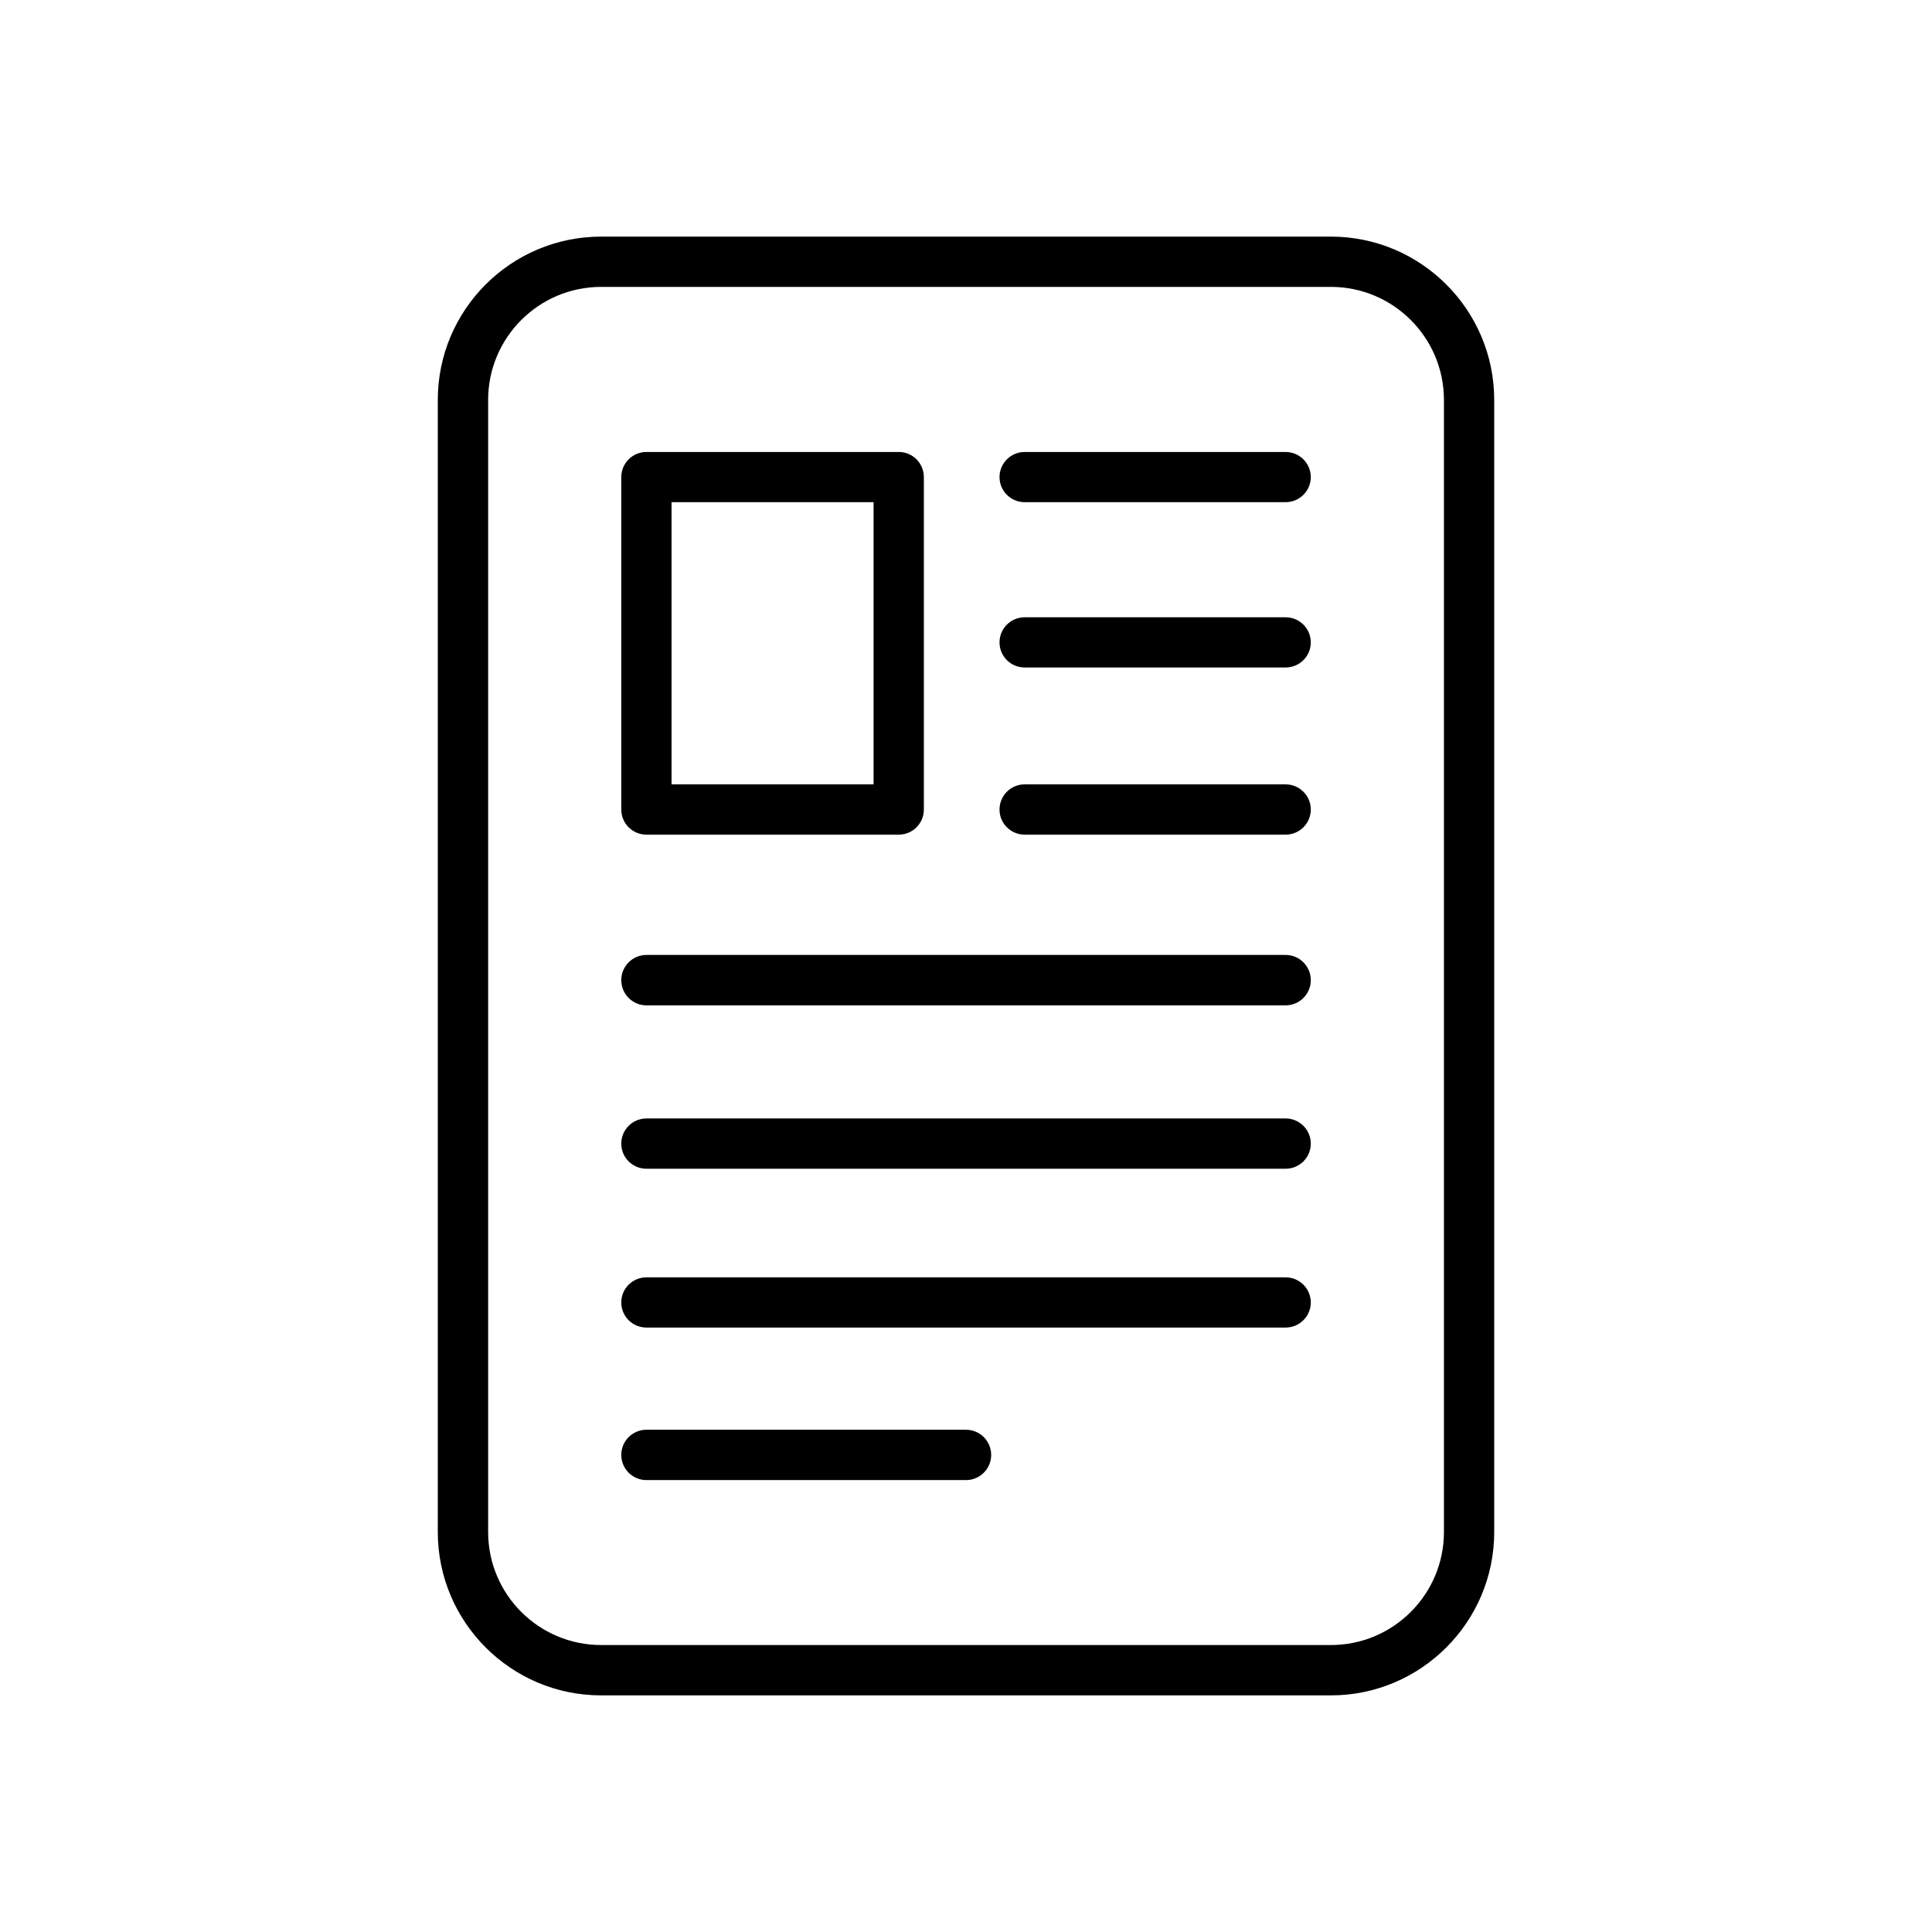 <?xml version="1.0" ?>
<!DOCTYPE svg  PUBLIC '-//W3C//DTD SVG 1.1//EN'  'http://www.w3.org/Graphics/SVG/1.1/DTD/svg11.dtd'>

<svg fill="#000000" width="800px" height="800px" viewBox="0 0 270.92 270.92" style="shape-rendering:geometricPrecision; text-rendering:geometricPrecision; image-rendering:optimizeQuality; fill-rule:evenodd; clip-rule:evenodd" version="1.1" xml:space="preserve" xmlns="http://www.w3.org/2000/svg" xmlns:xlink="http://www.w3.org/1999/xlink">
<defs>
<style type="text/css">
   <![CDATA[
    .fil0 {fill:black;fill-rule:nonzero}
   ]]>
  </style>
</defs>
<g id="Layer_x0020_1">
<path class="fil0" d="M202.48 214.83c0,8.75 -7.11,15.85 -15.85,15.85l-102.33 0c-8.75,0 -15.85,-7.1 -15.85,-15.85l0 -158.75c0,-8.74 7.1,-15.85 15.85,-15.85l102.33 0c8.74,0 15.85,7.11 15.85,15.85l0 158.75zm-22.2 -104.84l-36.59 0c-1.95,0 -3.53,1.58 -3.53,3.53 0,1.95 1.58,3.52 3.53,3.52l36.59 0c1.94,0 3.53,-1.57 3.53,-3.52 0,-1.95 -1.59,-3.53 -3.53,-3.53zm0 -23.43l-36.59 0c-1.95,0 -3.53,1.57 -3.53,3.52 0,1.95 1.58,3.52 3.53,3.52l36.59 0c1.94,0 3.53,-1.57 3.53,-3.52 0,-1.95 -1.59,-3.52 -3.53,-3.52zm0 -23.18l-36.59 0c-1.95,0 -3.53,1.58 -3.53,3.53 0,1.93 1.58,3.51 3.53,3.51l36.59 0c1.94,0 3.53,-1.58 3.53,-3.51 0,-1.95 -1.59,-3.53 -3.53,-3.53zm-44.82 137.11l-44.81 0c-1.95,0 -3.53,1.58 -3.53,3.53 0,1.95 1.58,3.53 3.53,3.53l44.81 0c1.95,0 3.53,-1.58 3.53,-3.53 0,-1.95 -1.58,-3.53 -3.53,-3.53zm44.82 -21.37l-89.63 0c-1.95,0 -3.53,1.57 -3.53,3.52 0,1.95 1.58,3.52 3.53,3.52l89.63 0c1.94,0 3.53,-1.57 3.53,-3.52 0,-1.95 -1.59,-3.52 -3.53,-3.52zm0 -22.28l-89.63 0c-1.95,0 -3.53,1.58 -3.53,3.53 0,1.95 1.58,3.52 3.53,3.52l89.63 0c1.94,0 3.53,-1.57 3.53,-3.52 0,-1.95 -1.59,-3.53 -3.53,-3.53zm0 -22.93l-89.63 0c-1.95,0 -3.53,1.58 -3.53,3.54 0,1.94 1.58,3.53 3.53,3.53l89.63 0c1.94,0 3.53,-1.59 3.53,-3.53 0,-1.96 -1.59,-3.54 -3.53,-3.54zm-86.11 -63.49l28.33 0 0 39.57 -28.33 0 0 -39.57zm-3.52 46.62l35.38 0c1.95,0 3.52,-1.57 3.52,-3.52l0 -46.61c0,-1.95 -1.57,-3.53 -3.52,-3.53l-35.38 0c-1.95,0 -3.53,1.58 -3.53,3.53l0 46.61c0,1.95 1.58,3.52 3.53,3.52zm95.98 -83.86l-102.33 0c-12.64,0 -22.91,10.26 -22.91,22.9l0 158.75c0,12.64 10.27,22.91 22.91,22.91l102.33 0c12.61,0 22.9,-10.27 22.9,-22.91l0 -158.75c0,-12.64 -10.29,-22.9 -22.9,-22.9z"/>
</g>
</svg>